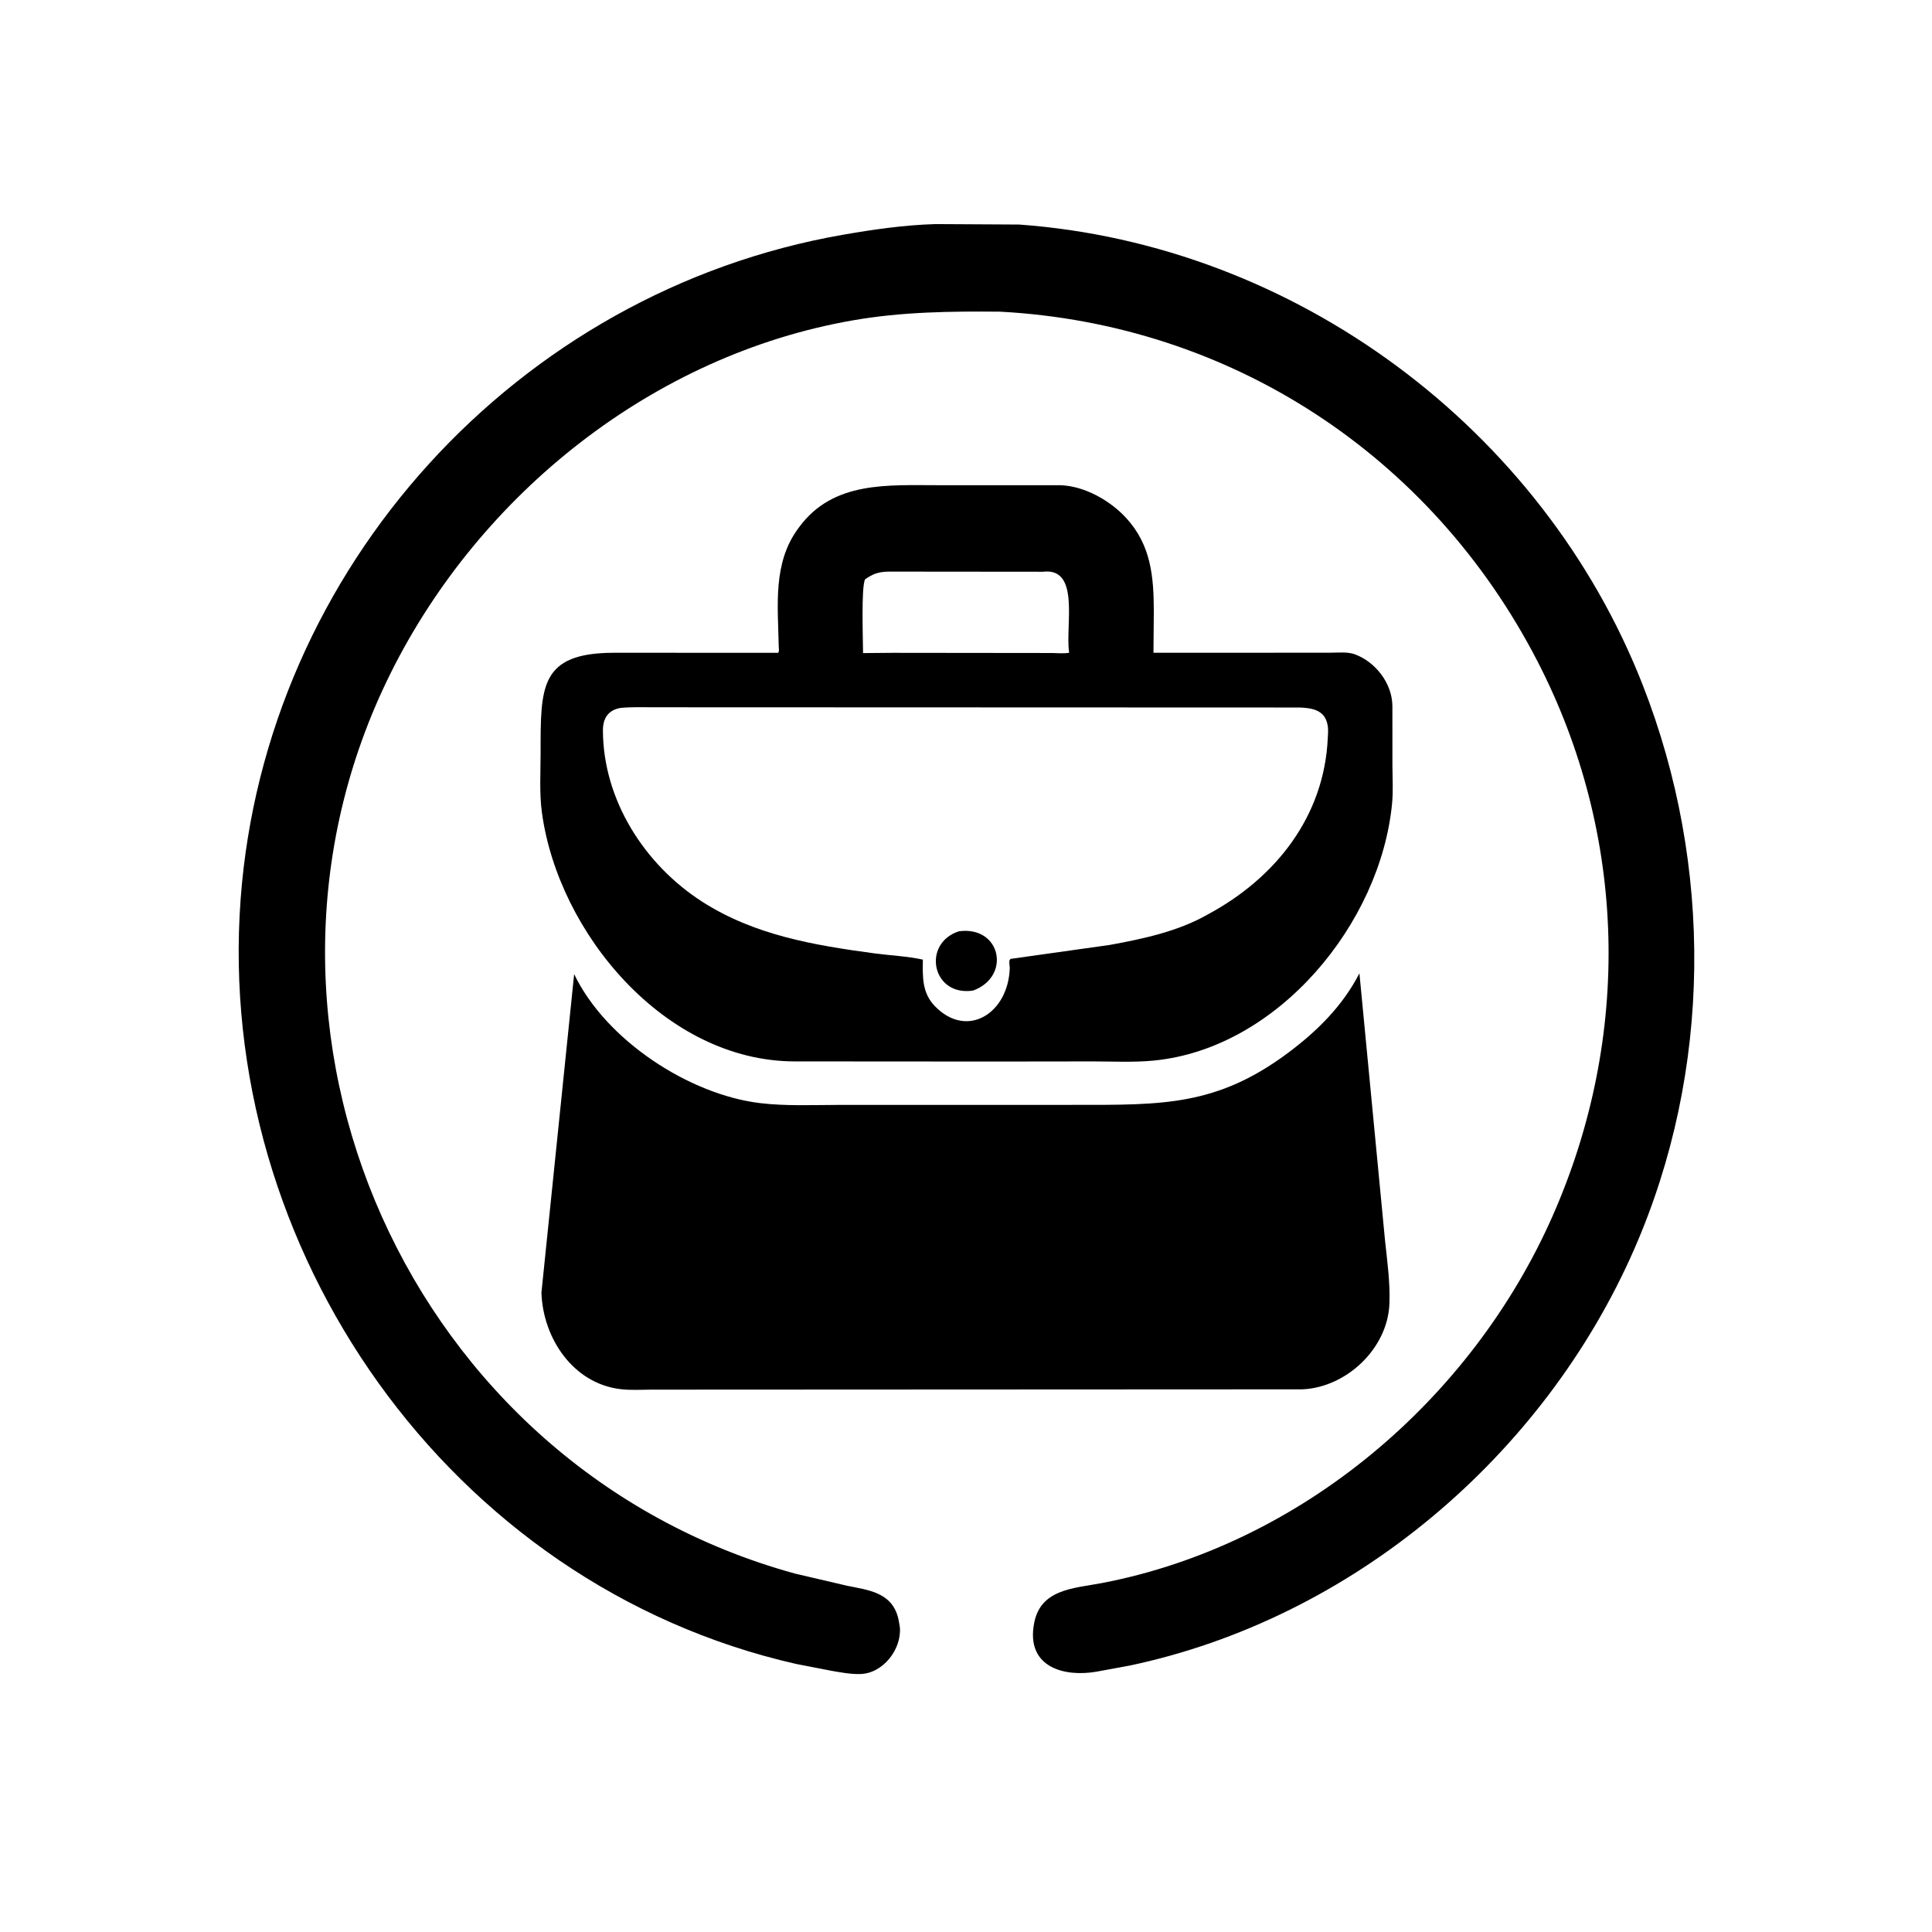 <svg version="1.1" xmlns="http://www.w3.org/2000/svg" style="display: block;" viewBox="0 0 2048 2048" width="640" height="640">
<path transform="translate(0,0)" fill="rgb(0,0,0)" d="M 1441.04 1031.72 L 1468.2 1315 C 1470.55 1337.37 1473.75 1359.73 1472.83 1382.29 C 1470.89 1429.43 1427.44 1470.59 1380.74 1472.75 L 690.178 1473.08 C 679.481 1473.16 668.205 1473.84 657.588 1472.54 C 607.19 1466.39 575.551 1418.33 573.935 1370.3 L 608.624 1032.62 C 642.37 1102.84 730.803 1160.47 806 1169.38 C 833.129 1172.59 860.972 1171.31 888.265 1171.25 L 1140.03 1171.21 C 1231.67 1171.22 1289.8 1172.56 1365.52 1115.98 C 1396.31 1092.98 1423.36 1066.22 1441.04 1031.72 z"/>
<path transform="translate(0,0)" fill="rgb(0,0,0)" d="M 991.606 237.544 L 1080.38 238.03 C 1372.82 259.21 1634.89 454.123 1741.41 726.236 C 1816.3 917.554 1814.97 1135.22 1732.45 1323.95 C 1636.31 1543.82 1433.51 1715.72 1197.53 1765.57 L 1162 1772.11 C 1128.47 1777.8 1089.92 1767.56 1095.51 1725.13 L 1095.75 1723.5 C 1101.27 1684.15 1137.86 1683.93 1168.33 1678.06 C 1379.24 1637.47 1559.85 1483.86 1645.83 1289 C 1729.39 1099.63 1725.34 886.027 1629.57 700.573 C 1516.8 482.213 1304.12 343.502 1060.25 330.388 C 1007.53 329.91 956.433 330.496 904.299 339.546 C 692.91 376.243 508.869 523.069 414.089 713.592 C 226.882 1089.91 433.782 1555.53 842.513 1668.01 L 897.5 1680.86 C 920.217 1685.67 947.577 1687.56 952.9 1719.04 L 953.921 1725.12 C 955.771 1748.34 936.137 1773.83 912.041 1774.54 C 901.931 1774.83 891.409 1772.87 881.5 1771.14 L 843.852 1763.84 C 475.939 1680.2 227.648 1323.64 255.075 953.144 C 281.091 601.705 548.613 308.961 893.5 248.869 C 925.893 243.225 958.689 238.507 991.606 237.544 z"/>
<path transform="translate(0,0)" fill="rgb(0,0,0)" d="M 996.272 514.343 L 1124 514.339 C 1149.71 515.194 1176.71 530.511 1193.81 549.114 C 1220.18 577.807 1223.05 611.313 1223.09 648.436 L 1222.72 691.974 L 1409.69 691.902 C 1417.84 691.923 1428.42 690.733 1436.07 693.544 C 1458.28 701.711 1475.84 724.512 1475.99 748.455 L 1476.03 811.8 C 1476.09 824.891 1476.92 838.627 1475.67 851.649 C 1463.48 978.811 1354.87 1111.3 1223.2 1124.24 C 1201.8 1126.34 1179.41 1125.14 1157.9 1125.14 L 1054.75 1125.27 L 842.18 1125.13 C 705.324 1124.85 591.88 989.555 574.437 861.248 C 571.661 840.823 573.058 818.966 573.064 798.342 C 573.087 728.344 571.843 692.056 650.926 691.965 L 824.77 692.001 C 826.279 690.921 825.49 686.337 825.45 684.293 C 824.633 641.672 819.184 596.929 845.901 560.472 L 846.993 559 C 883.223 509.476 941.494 514.413 996.272 514.343 z M 657.74 750.428 C 644.142 752.885 639.083 762.04 639.124 774.344 C 639.368 848.089 683.264 916.563 744.169 955.711 C 799.582 991.329 862.622 1001.94 926.685 1010.58 C 943.675 1012.87 961.6 1013.58 978.275 1017.24 C 978.02 1035.67 977.313 1052.58 991.232 1066.8 C 1025.4 1101.72 1068.74 1074.09 1070.38 1026.5 C 1070.49 1023.22 1068.44 1016.9 1072.09 1016.34 L 1176.35 1001.68 C 1211.22 995.294 1248.4 987.454 1279.56 969.755 C 1351.95 931.109 1403.74 865.742 1407.5 782.358 C 1407.73 777.369 1408.3 772.937 1407.15 768 L 1406.9 766.841 C 1403.53 752.372 1390.2 750.445 1377.51 749.988 L 694.737 749.746 C 682.496 749.753 669.942 749.277 657.74 750.428 z M 1105.51 606.076 L 950.924 605.935 C 936.556 605.815 929.261 605.46 917.113 614 C 912.713 621.259 914.871 679.467 914.874 692.293 L 946.467 692.027 L 1115.45 692.21 C 1121.07 692.255 1127.93 693.035 1133.37 691.918 L 1133.24 691.042 C 1129.22 662.728 1145.29 601.222 1105.51 606.076 z"/>
<path transform="translate(0,0)" fill="rgb(0,0,0)" d="M 1016.57 987.183 C 1061.07 981.288 1072.2 1035.09 1031.52 1050.04 C 987.899 1056.72 976.819 999.947 1016.57 987.183 z"/>
</svg>